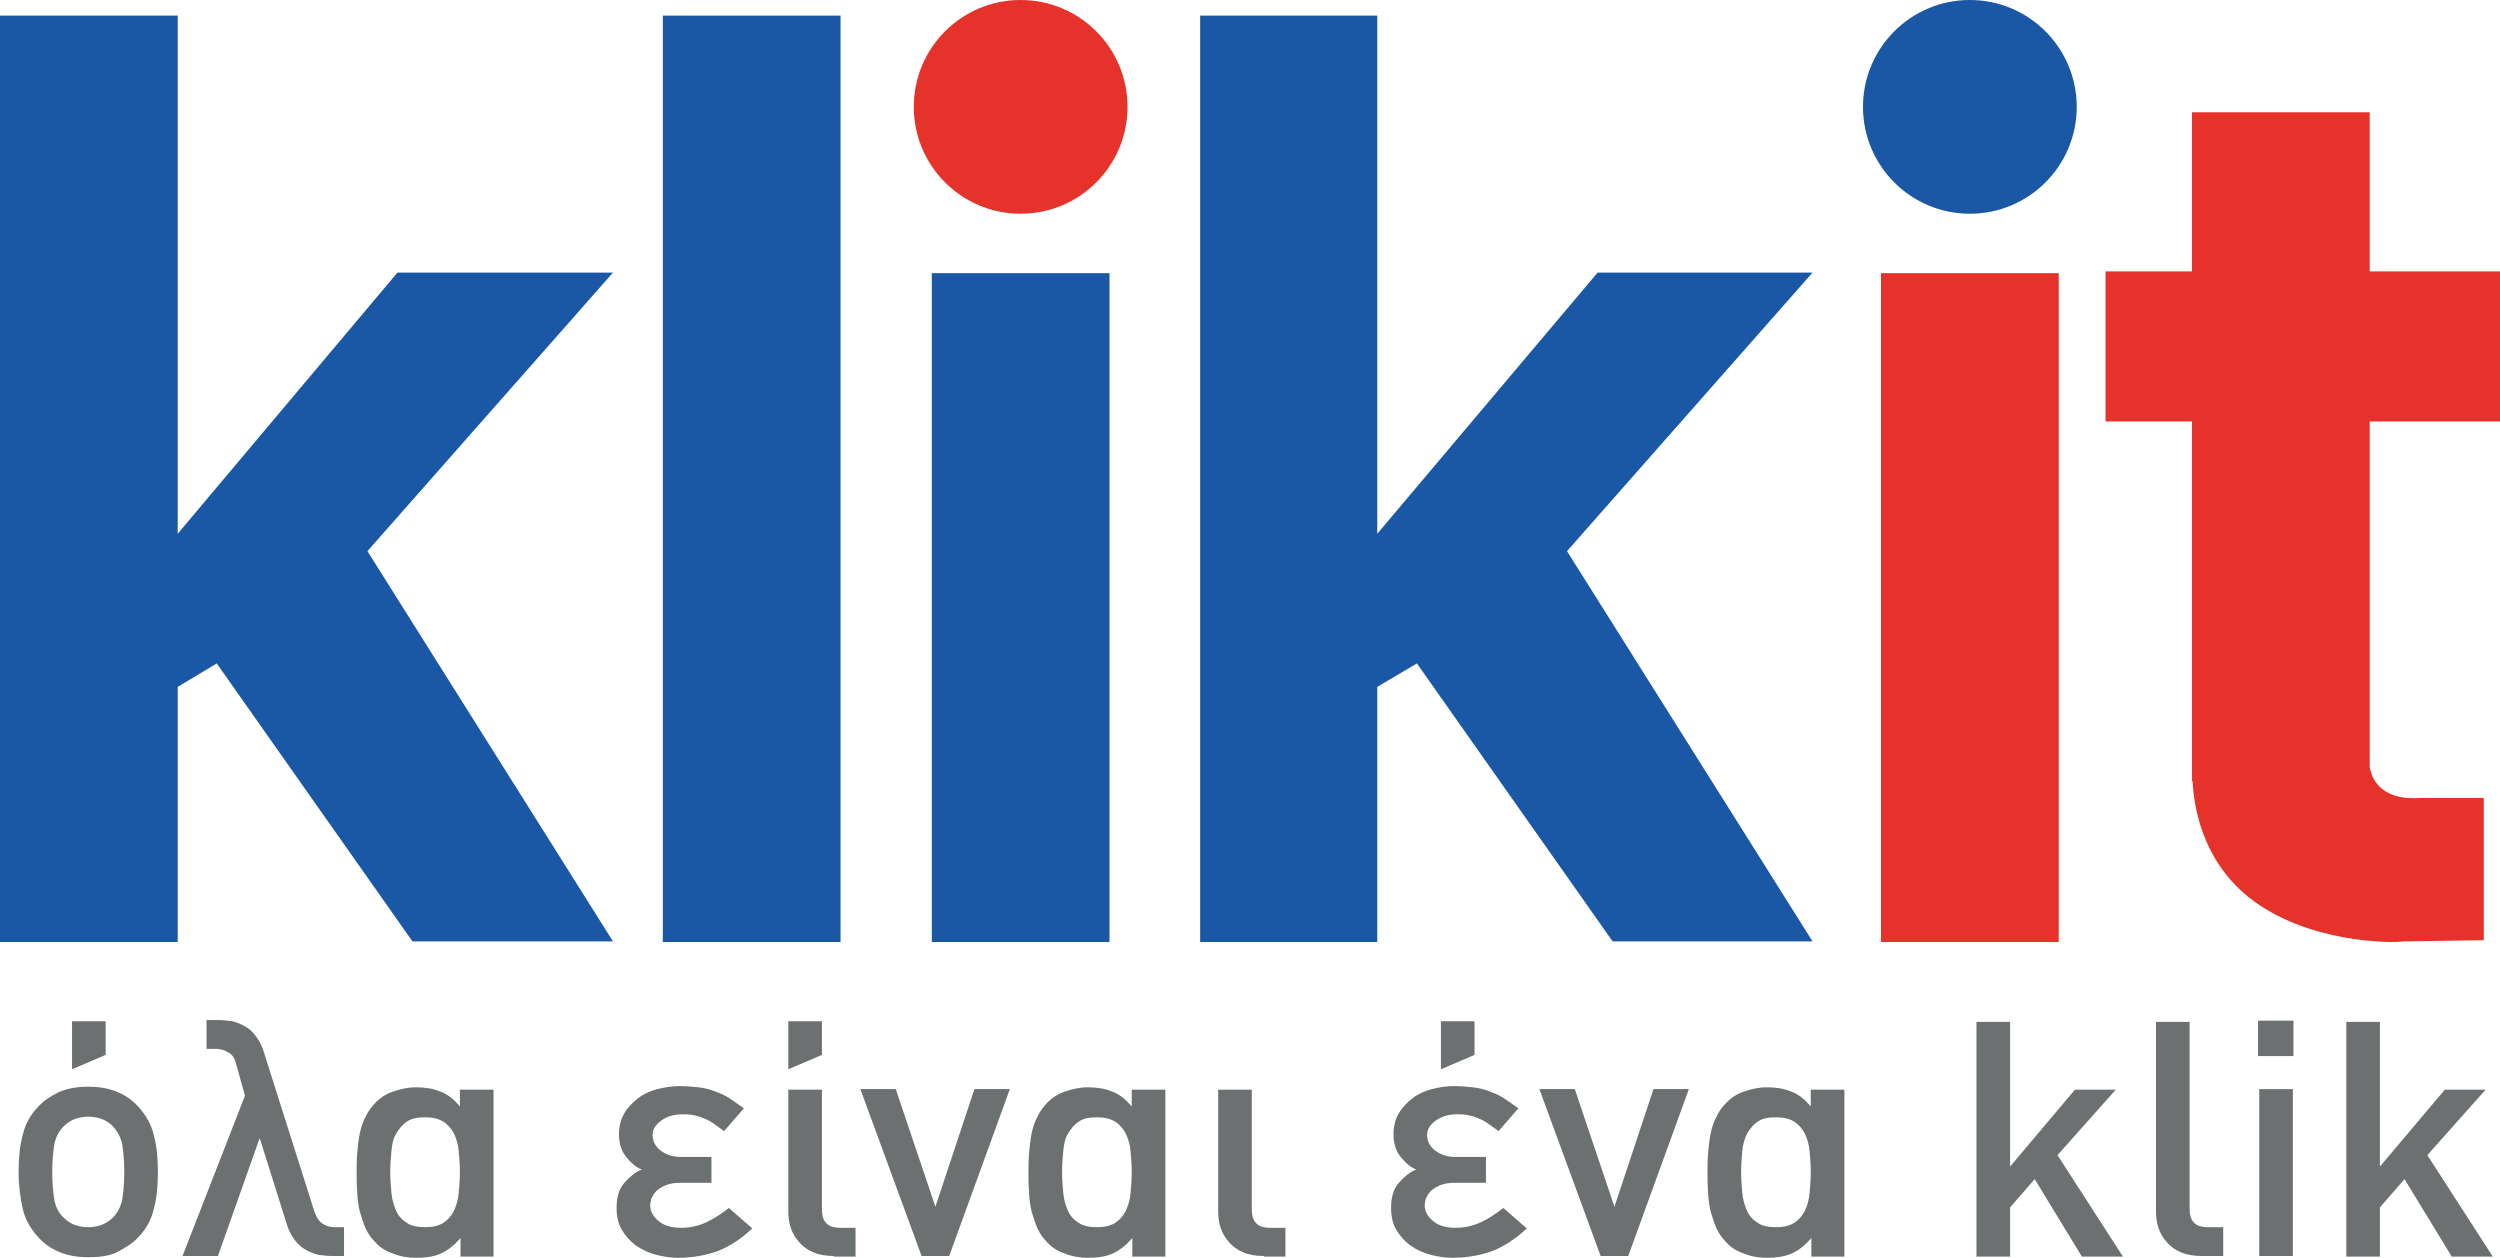 <?xml version="1.0" encoding="UTF-8"?> <svg xmlns="http://www.w3.org/2000/svg" xmlns:xlink="http://www.w3.org/1999/xlink" version="1.1" id="Layer_1" x="0px" y="0px" viewBox="0 0 416.4 209.5" style="enable-background:new 0 0 416.4 209.5;" xml:space="preserve"> <style type="text/css"> .st0{fill:#1A57A4;} .st1{fill:#E5322A;} .st2{fill:#6D7071;} </style> <rect x="110.4" y="2.6" class="st0" width="29.6" height="154.3"></rect> <g> <rect x="155.2" y="45.5" class="st0" width="29.6" height="111.4"></rect> <circle class="st1" cx="170" cy="17.8" r="17.8"></circle> </g> <g> <rect x="313.3" y="45.5" class="st1" width="29.6" height="111.4"></rect> <circle class="st0" cx="328.1" cy="17.8" r="17.8"></circle> </g> <polygon class="st0" points="102.1,45.4 66.2,45.4 29.6,88.9 29.6,2.6 0,2.6 0,156.9 29.6,156.9 29.6,114.4 36.1,110.5 68.7,156.8 102.1,156.8 61.2,91.8 "></polygon> <polygon class="st0" points="301.9,45.4 266.1,45.4 229.4,88.9 229.4,2.6 199.9,2.6 199.9,156.9 229.4,156.9 229.4,114.4 236,110.5 268.6,156.8 301.9,156.8 261,91.8 "></polygon> <path class="st1" d="M416.4,70.2v-25h-21.7V18.7h-29.6v26.5h-14.4v25h14.4v59.9h0.1c0.2,4.1,1.5,13,9.3,19.3 c9.7,7.8,24.3,7.7,25.8,7.4c4.5-0.1,8.9-0.1,13.4-0.2v-23.7H403c-0.3,0-4.9,0.6-7.2-2.5c-0.7-0.9-0.9-1.8-1.1-2.6V70.2H416.4 L416.4,70.2z"></path> <g> <path class="st2" d="M26.3,195.2c0,2.4-0.2,4.5-0.7,6.2c-0.4,1.8-1.3,3.4-2.6,4.7c-0.9,1-2.1,1.7-3.4,2.4s-3,0.9-4.9,0.9 c-1.9,0-3.5-0.3-4.9-0.9c-1.4-0.6-2.5-1.4-3.4-2.4c-1.3-1.4-2.2-3-2.6-4.7c-0.4-1.8-0.7-3.8-0.7-6.2c0-2.3,0.2-4.4,0.7-6.2 c0.4-1.8,1.3-3.4,2.6-4.7c0.9-1,2-1.7,3.4-2.4c1.4-0.6,3-0.9,4.9-0.9c1.9,0,3.5,0.3,4.9,0.9c1.4,0.6,2.5,1.4,3.4,2.4 c1.3,1.4,2.2,3,2.6,4.7C26.1,190.8,26.3,192.9,26.3,195.2z M20.7,195.2c0-1.5-0.1-3-0.3-4.3c-0.2-1.4-0.8-2.4-1.6-3.3 c-1.1-1.1-2.4-1.6-4.1-1.6c-1.6,0-3,0.5-4.1,1.6c-0.8,0.8-1.4,1.9-1.6,3.3c-0.2,1.4-0.3,2.8-0.3,4.3c0,1.5,0.1,3,0.3,4.3 c0.2,1.4,0.7,2.5,1.6,3.3c1.1,1.1,2.4,1.6,4.1,1.6c1.6,0,3-0.5,4.1-1.6c0.8-0.8,1.4-1.9,1.6-3.3C20.6,198.2,20.7,196.8,20.7,195.2z M12,178.1v-8h5.6v5.6L12,178.1z"></path> <path class="st2" d="M55.4,209.2c-0.8,0-1.7-0.1-2.4-0.2c-0.8-0.2-1.5-0.5-2.2-0.9c-0.7-0.4-1.3-1-1.8-1.7c-0.5-0.7-1-1.6-1.3-2.7 l-4.4-14h-0.1l-6.9,19.5h-5.9l10.4-26.7l-1.5-5.4c-0.2-0.8-0.6-1.5-1.3-1.8c-0.6-0.4-1.3-0.6-2-0.6h-1.6v-4.8h1.9 c0.8,0,1.7,0.1,2.4,0.2c0.8,0.2,1.5,0.5,2.2,0.9c0.7,0.4,1.3,1,1.8,1.7c0.5,0.7,1,1.6,1.3,2.7l8.4,26.5c0.3,0.8,0.7,1.5,1.3,1.9 c0.6,0.4,1.2,0.6,2,0.6h1.6v4.8H55.4z"></path> <path class="st2" d="M76.7,209.2v-3c-1.1,1.3-2.2,2.1-3.3,2.6s-2.5,0.7-4,0.7c-1.4,0-2.7-0.2-3.9-0.7c-1.2-0.4-2.2-1-2.9-1.8 c-0.7-0.7-1.3-1.5-1.7-2.4c-0.4-0.9-0.7-1.9-1-2.9c-0.2-1-0.4-2.1-0.4-3.2c-0.1-1.1-0.1-2.2-0.1-3.2c0-1.1,0-2.1,0.1-3.2 c0.1-1.1,0.2-2.2,0.4-3.2c0.2-1,0.5-2,1-2.9c0.4-0.9,1-1.7,1.7-2.4c0.8-0.8,1.7-1.4,2.9-1.8c1.2-0.4,2.4-0.7,3.8-0.7 c1.5,0,2.8,0.2,4,0.7c1.2,0.4,2.3,1.3,3.3,2.5v-2.8h5.6v27.8H76.7z M76.6,195.2c0-1.2-0.1-2.4-0.2-3.5c-0.1-1.1-0.4-2.1-0.8-2.9 c-0.4-0.8-1-1.5-1.8-2c-0.8-0.5-1.8-0.7-3-0.7c-1.3,0-2.3,0.2-3,0.7c-0.8,0.5-1.3,1.2-1.8,2s-0.7,1.8-0.8,2.9 c-0.1,1.1-0.2,2.3-0.2,3.5c0,1.2,0.1,2.4,0.2,3.5c0.1,1.1,0.4,2.1,0.8,3s1,1.5,1.8,2c0.7,0.5,1.8,0.7,3,0.7c1.2,0,2.2-0.2,3-0.7 c0.8-0.5,1.4-1.2,1.8-2c0.4-0.9,0.7-1.8,0.8-3C76.5,197.7,76.6,196.5,76.6,195.2z"></path> <path class="st2" d="M119.5,208.4c-2,0.7-4.2,1.1-6.6,1.1c-1.2,0-2.4-0.2-3.6-0.5c-1.2-0.3-2.3-0.8-3.3-1.5c-1-0.7-1.7-1.5-2.4-2.6 c-0.6-1-0.9-2.2-0.9-3.7c0-1.8,0.4-3.2,1.3-4.2c0.9-1,1.8-1.8,2.9-2.2c-1-0.4-1.8-1.1-2.6-2.1c-0.8-1-1.2-2.2-1.2-3.8 c0-1.3,0.3-2.5,0.9-3.5c0.6-1,1.4-1.8,2.3-2.5s2-1.2,3.2-1.5c1.2-0.3,2.4-0.5,3.6-0.5c1.2,0,2.3,0.1,3.2,0.2 c0.9,0.1,1.8,0.3,2.6,0.6c0.8,0.3,1.6,0.6,2.4,1.1c0.8,0.5,1.6,1.1,2.6,1.8l-3.3,3.8c-0.8-0.6-1.5-1.1-2.1-1.5 c-0.6-0.4-1.2-0.6-1.7-0.8c-0.5-0.2-1-0.3-1.5-0.4s-1-0.1-1.6-0.1c-1.4,0-2.5,0.3-3.5,1c-1,0.7-1.5,1.5-1.5,2.4 c0,1,0.4,1.9,1.3,2.6s2,1.1,3.4,1.1h5.1v4.3h-4.9c-1.1,0-2,0.1-2.7,0.4c-0.7,0.3-1.2,0.6-1.6,1c-0.4,0.4-0.6,0.8-0.8,1.2 c-0.1,0.4-0.2,0.8-0.2,1.1c0,1,0.4,1.8,1.3,2.6s2.2,1.2,3.8,1.2c1.5,0,2.9-0.3,4.2-0.9c1.3-0.6,2.5-1.4,3.8-2.4l3.9,3.4 C123.4,206.4,121.5,207.6,119.5,208.4z"></path> <path class="st2" d="M138.9,209.2c-1.3,0-2.5-0.2-3.4-0.6c-1-0.4-1.8-1-2.4-1.7c-0.6-0.7-1.1-1.5-1.4-2.4c-0.3-0.9-0.4-1.9-0.4-2.9 v-20.1h5.6v19.8c0,1.1,0.2,1.9,0.7,2.4c0.4,0.5,1.2,0.8,2.4,0.8h2.5v4.8H138.9z M131.3,178.1v-8h5.6v5.6L131.3,178.1z"></path> <path class="st2" d="M158.1,209.2h-4.6l-10.2-27.8h5.9l6.6,19.6l6.5-19.6h5.9L158.1,209.2z"></path> <path class="st2" d="M188.6,209.2v-3c-1.1,1.3-2.2,2.1-3.3,2.6s-2.5,0.7-4,0.7c-1.4,0-2.7-0.2-3.9-0.7c-1.2-0.4-2.2-1-2.9-1.8 c-0.7-0.7-1.3-1.5-1.7-2.4c-0.4-0.9-0.7-1.9-1-2.9c-0.2-1-0.4-2.1-0.4-3.2c-0.1-1.1-0.1-2.2-0.1-3.2c0-1.1,0-2.1,0.1-3.2 c0.1-1.1,0.2-2.2,0.4-3.2c0.2-1,0.5-2,1-2.9c0.4-0.9,1-1.7,1.7-2.4c0.8-0.8,1.7-1.4,2.9-1.8c1.2-0.4,2.4-0.7,3.8-0.7 c1.5,0,2.8,0.2,4,0.7c1.2,0.4,2.3,1.3,3.3,2.5v-2.8h5.6v27.8H188.6z M188.5,195.2c0-1.2-0.1-2.4-0.2-3.5c-0.1-1.1-0.4-2.1-0.8-2.9 c-0.4-0.8-1-1.5-1.8-2c-0.8-0.5-1.8-0.7-3-0.7c-1.3,0-2.3,0.2-3,0.7c-0.8,0.5-1.3,1.2-1.8,2s-0.7,1.8-0.8,2.9 c-0.1,1.1-0.2,2.3-0.2,3.5c0,1.2,0.1,2.4,0.2,3.5c0.1,1.1,0.4,2.1,0.8,3s1,1.5,1.8,2c0.7,0.5,1.8,0.7,3,0.7c1.2,0,2.2-0.2,3-0.7 c0.8-0.5,1.4-1.2,1.8-2c0.4-0.9,0.7-1.8,0.8-3C188.4,197.7,188.5,196.5,188.5,195.2z"></path> <path class="st2" d="M210.5,209.2c-1.3,0-2.5-0.2-3.4-0.6c-1-0.4-1.8-1-2.4-1.7c-0.6-0.7-1.1-1.5-1.4-2.4c-0.3-0.9-0.4-1.9-0.4-2.9 v-20.1h5.6v19.8c0,1.1,0.2,1.9,0.7,2.4c0.4,0.5,1.2,0.8,2.4,0.8h2.5v4.8H210.5z"></path> <path class="st2" d="M248.5,208.4c-2,0.7-4.2,1.1-6.6,1.1c-1.2,0-2.4-0.2-3.6-0.5c-1.2-0.3-2.3-0.8-3.3-1.5c-1-0.7-1.7-1.5-2.4-2.6 c-0.6-1-0.9-2.2-0.9-3.7c0-1.8,0.4-3.2,1.3-4.2c0.9-1,1.8-1.8,2.9-2.2c-1-0.4-1.8-1.1-2.6-2.1c-0.8-1-1.2-2.2-1.2-3.8 c0-1.3,0.3-2.5,0.9-3.5c0.6-1,1.4-1.8,2.3-2.5c0.9-0.7,2-1.2,3.2-1.5c1.2-0.3,2.4-0.5,3.6-0.5c1.2,0,2.3,0.1,3.2,0.2 c0.9,0.1,1.8,0.3,2.6,0.6s1.6,0.6,2.4,1.1c0.8,0.5,1.6,1.1,2.6,1.8l-3.3,3.8c-0.8-0.6-1.5-1.1-2.1-1.5c-0.6-0.4-1.2-0.6-1.7-0.8 c-0.5-0.2-1-0.3-1.5-0.4c-0.5-0.1-1-0.1-1.6-0.1c-1.4,0-2.5,0.3-3.5,1c-1,0.7-1.5,1.5-1.5,2.4c0,1,0.4,1.9,1.3,2.6 c0.9,0.7,2,1.1,3.4,1.1h5.1v4.3h-4.9c-1.1,0-2,0.1-2.7,0.4c-0.7,0.3-1.2,0.6-1.6,1c-0.4,0.4-0.6,0.8-0.8,1.2 c-0.1,0.4-0.2,0.8-0.2,1.1c0,1,0.4,1.8,1.3,2.6c0.9,0.8,2.2,1.2,3.8,1.2c1.5,0,2.9-0.3,4.2-0.9s2.5-1.4,3.8-2.4l3.9,3.4 C252.4,206.4,250.5,207.6,248.5,208.4z M240,178.1v-8h5.6v5.6L240,178.1z"></path> <path class="st2" d="M271.2,209.2h-4.6l-10.2-27.8h5.9l6.6,19.6l6.5-19.6h5.9L271.2,209.2z"></path> <path class="st2" d="M301.7,209.2v-3c-1.1,1.3-2.2,2.1-3.3,2.6c-1.2,0.5-2.5,0.7-4,0.7c-1.4,0-2.7-0.2-3.9-0.7 c-1.2-0.4-2.2-1-2.9-1.8c-0.7-0.7-1.3-1.5-1.7-2.4c-0.4-0.9-0.7-1.9-1-2.9c-0.2-1-0.4-2.1-0.4-3.2c-0.1-1.1-0.1-2.2-0.1-3.2 c0-1.1,0-2.1,0.1-3.2c0.1-1.1,0.2-2.2,0.4-3.2c0.2-1,0.5-2,1-2.9c0.4-0.9,1-1.7,1.7-2.4c0.8-0.8,1.7-1.4,2.9-1.8 c1.2-0.4,2.4-0.7,3.8-0.7c1.5,0,2.8,0.2,4,0.7c1.2,0.4,2.3,1.3,3.3,2.5v-2.8h5.6v27.8H301.7z M301.6,195.2c0-1.2-0.1-2.4-0.2-3.5 s-0.4-2.1-0.8-2.9s-1-1.5-1.8-2c-0.8-0.5-1.8-0.7-3-0.7c-1.3,0-2.3,0.2-3,0.7c-0.8,0.5-1.3,1.2-1.8,2c-0.4,0.8-0.7,1.8-0.8,2.9 c-0.1,1.1-0.2,2.3-0.2,3.5c0,1.2,0.1,2.4,0.2,3.5c0.1,1.1,0.4,2.1,0.8,3c0.4,0.9,1,1.5,1.8,2c0.7,0.5,1.8,0.7,3,0.7 c1.2,0,2.2-0.2,3-0.7c0.8-0.5,1.4-1.2,1.8-2s0.7-1.8,0.8-3S301.6,196.5,301.6,195.2z"></path> <path class="st2" d="M346.7,209.2l-7.8-12.8l-4.1,4.7v8.2h-5.6v-39.1h5.6v24.1l10.8-12.8h6.8l-9.7,10.9l10.9,16.9H346.7z"></path> <path class="st2" d="M366.7,209.2c-1.3,0-2.5-0.2-3.4-0.6c-1-0.4-1.8-1-2.4-1.7c-0.6-0.7-1.1-1.5-1.4-2.4c-0.3-0.9-0.4-1.9-0.4-2.9 v-31.4h5.6v31c0,1.1,0.2,1.9,0.7,2.4c0.4,0.5,1.2,0.8,2.4,0.8h2.5v4.8H366.7z"></path> <path class="st2" d="M376.1,175.9V170h5.9v5.9H376.1z M376.3,209.2v-27.8h5.6v27.8H376.3z"></path> <path class="st2" d="M408.3,209.2l-7.8-12.8l-4.1,4.7v8.2h-5.6v-39.1h5.6v24.1l10.8-12.8h6.8l-9.7,10.9l10.9,16.9H408.3z"></path> </g> </svg> 